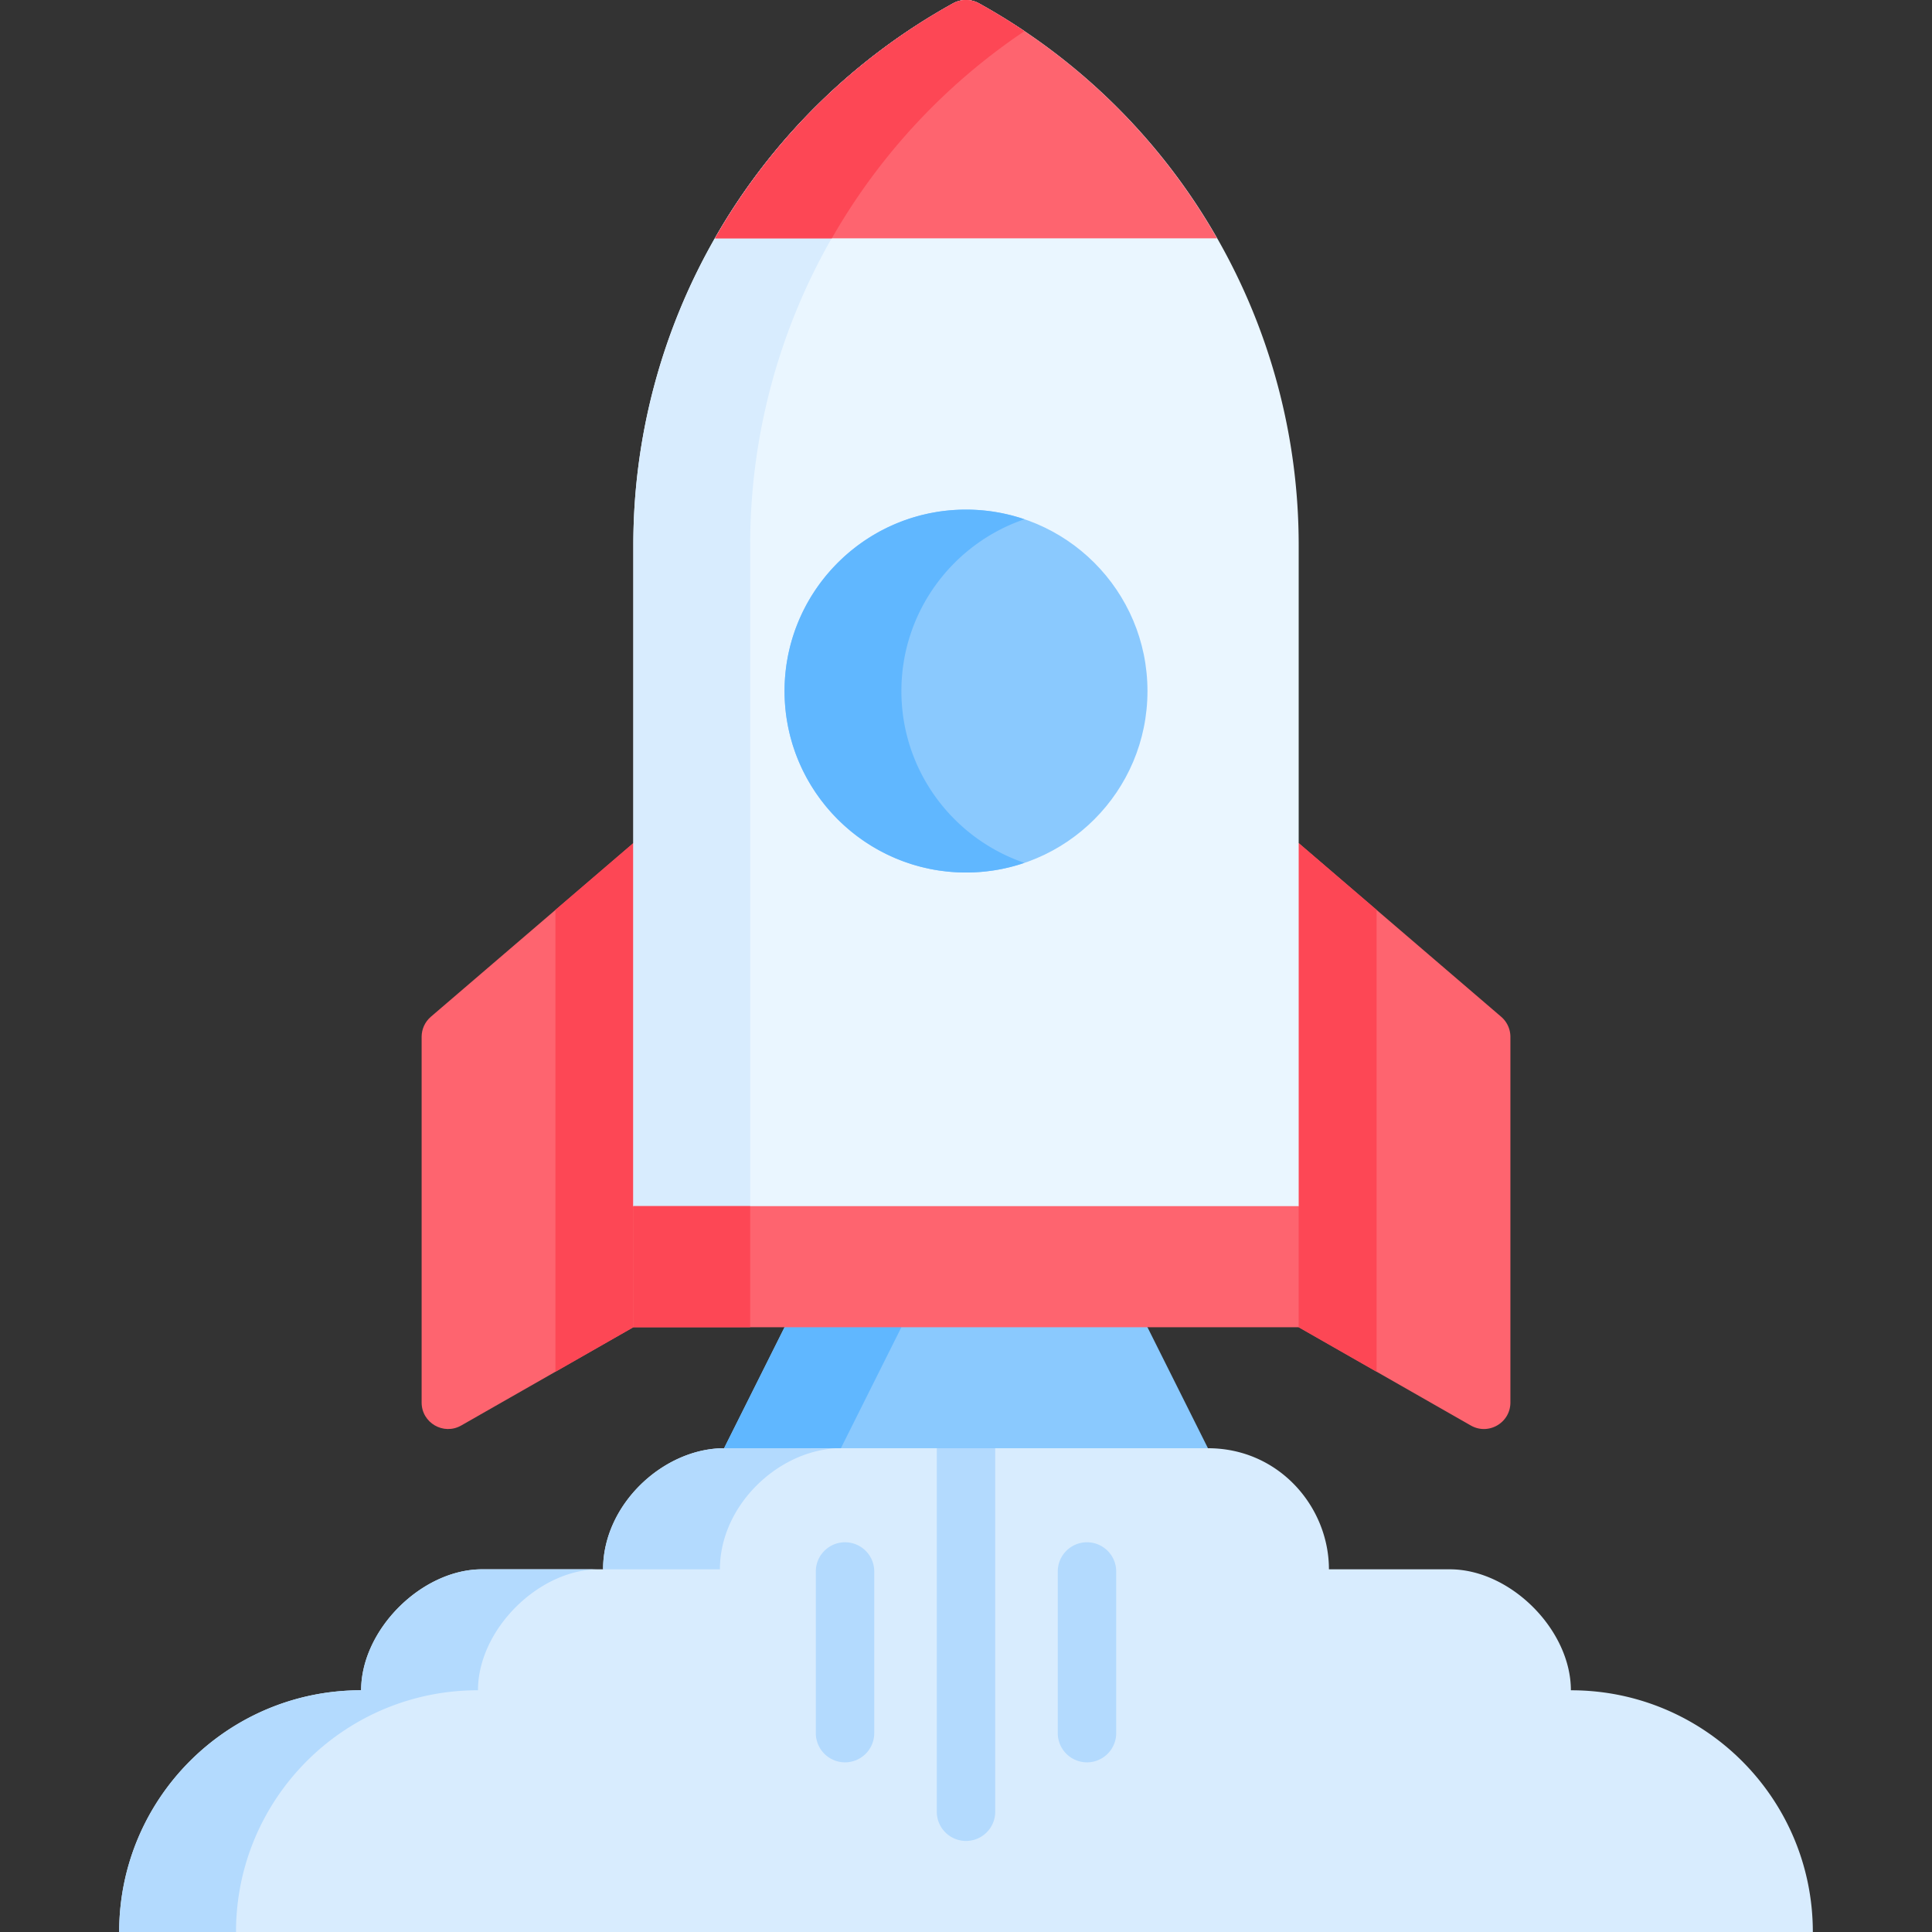 <svg xmlns="http://www.w3.org/2000/svg" viewBox="0 0 512 512"><rect x="0" y="0" width="512" height="512" fill="#333333" stroke="none"/><path d="m389.781 377.771-45.614-26.04-10.019-16.046v-93.94l10.019-18.315 53.657 46.021a7.014 7.014 0 0 1 2.447 5.323v96.905c0 5.385-5.815 8.761-10.49 6.092z" fill="#fe646f"/><path d="M364.807 241.133v122.388l-20.642-11.787-10.019-16.049v-93.94l10.019-18.313z" fill="#fd4755"/><path d="m167.839 223.432 10.019 13.303v101.44l-10.019 13.559-20.642 11.787-24.974 14.253c-4.675 2.668-10.489-.708-10.489-6.091v-96.909c0-2.047.894-3.991 2.447-5.323l33.016-28.317z" fill="#fe646f"/><path d="m147.197 241.133 20.642-17.701 10.019 13.304v101.439l-10.019 13.559-20.642 11.787z" fill="#fd4755"/><path d="M344.165 144.437V319.64l-10.019 12.053H177.858l-10.019-12.058V144.437a163.67 163.67 0 0 1 21.643-81.374v-.01A164.155 164.155 0 0 1 252.559.893a7.1 7.1 0 0 1 6.876-.006 164.106 164.106 0 0 1 63.086 62.165v.01a163.665 163.665 0 0 1 21.644 81.375z" fill="#eaf6ff"/><path d="M271.484 8.243a164.139 164.139 0 0 0-51.038 54.81v.01a163.672 163.672 0 0 0-21.643 81.375v175.197l-5.42 10.019h-20.037l-5.506-10.019V144.438c0-29.09 7.71-57.035 21.643-81.375v-.01A164.148 164.148 0 0 1 252.56.893a7.085 7.085 0 0 1 6.862-.014 163.023 163.023 0 0 1 12.062 7.364zm144.879 439.698h-.063c0-16.031-16.03-32.057-32.06-32.057h-32.06c0-16.565-13.266-32.088-32.06-32.088-6.747.086-14.915-10.188-23.904-10.166-22.858.055-51.033-.057-74.698-.12-11.25-.03-21.481 10.272-29.637 10.286-16.03.025-32.06 14.842-32.06 32.088h-32.06c-16.03 0-32.06 16.027-32.06 32.057h-.063c-35.377 0-64.057 28.679-64.057 64.057H480.42c0-35.377-28.679-64.057-64.057-64.057z" fill="#d8ecfe"/><path d="M127.763 415.88h30.963c-16.029 0-32.057 16.029-32.057 32.057h-.062c-35.381 0-64.063 28.682-64.063 64.063H31.58c0-35.381 28.682-64.063 64.063-64.063h.062c0-16.029 16.029-32.057 32.058-32.057zm93.756-32.047c-15.585.805-30.736 15.275-30.736 32.047H159.82c0-17.247 16.029-32.057 32.068-32.088 8.153-.011 18.381.01 29.631.041zm34.483 104.036a7.74 7.74 0 0 1-7.741-7.741v-95.924a7.74 7.74 0 0 1 7.741-7.741 7.74 7.74 0 0 1 7.741 7.741v95.924a7.74 7.74 0 0 1-7.741 7.741zm-32.059-20.832a7.74 7.74 0 0 1-7.741-7.741v-42.837c0-4.276 3.466-7.741 7.741-7.741s7.741 3.465 7.741 7.741v42.837a7.741 7.741 0 0 1-7.741 7.741zm64.119 0a7.74 7.74 0 0 1-7.741-7.741v-42.837c0-4.276 3.465-7.741 7.741-7.741s7.741 3.465 7.741 7.741v42.837a7.74 7.74 0 0 1-7.741 7.741z" fill="#b3dafe"/><path d="M322.522 63.156v.01H189.483v-.01A164.276 164.276 0 0 1 252.556.898a7.1 7.1 0 0 1 6.884-.006 164.224 164.224 0 0 1 63.082 62.264z" fill="#fe646f"/><path d="M271.484 8.258a164.289 164.289 0 0 0-51.038 54.898v.01h-30.963v-.01A164.274 164.274 0 0 1 252.555.898a7.087 7.087 0 0 1 6.871-.014 163.05 163.05 0 0 1 12.058 7.374z" fill="#fd4755"/><path d="m207.913 351.731 11.749-10.322h76.141l8.289 10.322 16.029 32.065H191.883z" fill="#8ac9fe"/><path d="m238.879 351.734-16.028 32.057h-30.963l16.028-32.057 11.746-10.321h10.193z" fill="#60b7ff"/><ellipse cx="256.002" cy="183.138" fill="#8ac9fe" rx="48.089" ry="48.087"/><path d="M271.484 228.665a47.741 47.741 0 0 1-15.482 2.56c-26.515 0-48.086-21.571-48.086-48.086s21.571-48.086 48.086-48.086c5.419 0 10.62.898 15.482 2.56-18.95 6.461-32.604 24.43-32.604 45.526s13.654 39.065 32.604 45.526z" fill="#60b7ff"/><path d="M167.838 319.64h176.328v32.091H167.838z" fill="#fe646f"/><path d="M167.839 319.635h30.963v32.099h-30.963z" fill="#fd4755"/></svg>